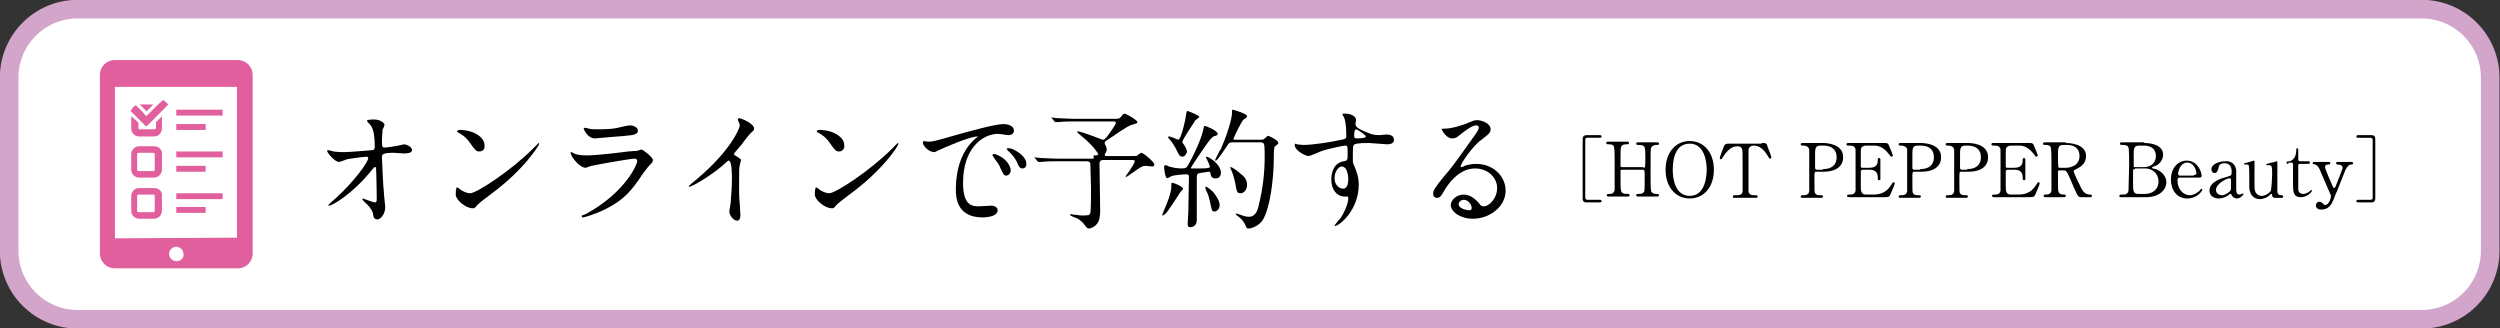 <?xml version="1.0" encoding="utf-8"?>
<!-- Generator: Adobe Illustrator 21.1.0, SVG Export Plug-In . SVG Version: 6.00 Build 0)  -->
<svg version="1.1" id="レイヤー_1" xmlns="http://www.w3.org/2000/svg" xmlns:xlink="http://www.w3.org/1999/xlink" x="0px"
	 y="0px" viewBox="0 0 382.9 50.3" style="enable-background:new 0 0 382.9 50.3;" xml:space="preserve">
<rect x="0" y="0" width="382.9" height="50.3" fill="#333333" stroke="none"/>
<style type="text/css">
	.st0{fill:#FFFFFF;stroke:#D3A5CB;stroke-width:2.85;stroke-miterlimit:10;}
	.st1{fill:#E25F9E;}
</style>
<path class="st0" d="M370.9,48.9h-359c-5.8,0-10.5-4.7-10.5-10.5V11.9c0-5.8,4.7-10.5,10.5-10.5h359c5.8,0,10.5,4.7,10.5,10.5v26.5
	C381.4,44.2,376.7,48.9,370.9,48.9z"/>
<g>
	<path d="M51.1,23.2c0.6,0.1,1.5,0.1,1.6,0.1c1.1,0,4-0.3,4.3-0.3s0.4-0.2,0.4-0.5c0-2.6-0.5-3.2-0.8-3.5c-0.1-0.1-0.4-0.4-0.4-0.5
		c0-0.2,0.9-0.2,1.1-0.2c1,0,1.6,0.6,1.6,0.8c0,0.1-0.2,0.6-0.3,0.7c0,0.2-0.1,1.3-0.1,1.6c0,1,0,1.2,0.4,1.2s1.6-0.2,2.1-0.3
		c0.1,0,0.8-0.2,0.9-0.2c0.2,0,1.2,0.3,1.2,0.9c0,0.5-1,0.5-1.2,0.5c-0.3,0-1.4-0.1-1.6-0.1c-1.8,0-1.8,0.3-1.8,0.7
		c0,0.3,0.2,4.9,0.3,5.4c0,0.4,0.2,1.9,0.2,2.2c0,1.1-0.7,1.9-1.2,1.9c-0.5,0-0.6-0.3-0.7-1c-0.2-0.6-0.8-1.3-1.2-1.6
		c-0.1-0.1-0.4-0.4-0.4-0.5s0.1-0.1,0.1-0.1c0,0,1.6,0.6,1.8,0.6c0.3,0,0.3-0.3,0.3-0.5c0-2.2-0.1-4.7-0.1-4.8
		c0-0.1-0.1-0.1-0.2-0.1c-0.1,0-0.1,0-0.5,0.5c-2.9,3.6-6,5.4-6.5,5.4c-0.1,0-0.1,0-0.1-0.1c0-0.1,1.1-1,1.3-1.2
		c2.8-2.6,4.8-5.4,4.8-6c0-0.1-0.1-0.2-0.2-0.2c-0.4,0-2.7,0.3-3.1,0.4c-0.2,0.1-1,0.4-1.2,0.4c-0.6,0-1.8-1.4-1.8-1.7
		c0-0.1,0.1-0.1,0.1-0.1C50.5,23,51,23.2,51.1,23.2z"/>
	<path d="M75.1,29.8c-0.5,0.4-1.5,1.1-2,1.6c-0.4,0.5-0.4,0.5-0.7,0.5c-1.1,0-2.6-1.3-2.6-2.1c0-0.1,0-1.1,0.2-1.1
		c0.1,0,0.5,0.3,0.6,0.4c0.3,0.2,0.9,0.5,1.4,0.5c1,0,6.3-3.5,9.6-6.8c0.3-0.3,0.9-0.9,0.9-0.9s0.1,0.1,0.1,0.1
		C82.6,22.2,80.3,26,75.1,29.8z M73.4,23.2c-0.5,0-0.7-0.3-1.4-1.3c-0.7-1-1.3-1.3-1.8-1.6c-0.1,0-0.2-0.1-0.2-0.2
		c0-0.1,0.2-0.2,0.4-0.2c2.1,0,3.8,1.1,3.8,2.3C74.3,22.8,74,23.2,73.4,23.2z"/>
	<path d="M89.7,32.8c6.2-3.4,7.9-7.7,7.9-8.1c0-0.2-0.1-0.4-0.4-0.4c-0.7,0-5.7,0.9-6.6,1.1c-0.1,0-0.8,0.3-0.9,0.3
		c-0.9,0-2.3-1.7-2.3-2.3c0-0.1,0.1-0.1,0.1-0.1c0.1,0,0.3,0.1,0.4,0.2c0.4,0.2,1.1,0.3,2,0.3c1.6,0,5.6-0.5,6.3-0.6
		c0,0,1.4-0.1,1.4-0.1c0.1,0,0.5-0.2,0.6-0.2c0.3,0,1.8,1.2,1.8,1.6c0,0.3-0.1,0.4-0.5,0.8c-0.3,0.3-0.5,0.6-1.1,1.4
		c-1.6,2.4-2.8,3.9-5.6,5.3c-1.8,0.9-3.4,1.3-3.5,1.3c-0.2,0-0.2-0.1-0.2-0.2c0,0,0-0.1,0-0.1C89,33.1,89.6,32.8,89.7,32.8z
		 M90.2,19.7c0.3,0.1,0.8,0.1,1.1,0.1c0.9,0,2.3,0,3.2-0.2c0.3-0.1,1.7-0.4,2-0.4c0.3,0,1.2,0.2,1.2,0.8c0,0.6-0.7,0.7-1.9,0.8
		c-0.3,0-4.6,0.4-4.7,0.4c-1.1,0-1.7-1.4-1.7-1.5c0-0.1,0-0.1,0.1-0.1C89.6,19.5,90.1,19.7,90.2,19.7z"/>
	<path d="M112.6,23.8c0.8,0.5,0.9,0.6,0.9,0.7c0,0.1-0.2,0.7-0.2,0.8c-0.1,0.4-0.1,0.8-0.1,3.5c0,0.5,0,1.6,0.1,2.4
		c0,0.2,0.1,1.4,0.1,1.7c0,0.2,0,0.9-0.5,0.9c-0.6,0-1.2-0.9-1.2-1.4c0-0.2,0.2-1.1,0.2-1.3c0.1-1.1,0.2-2.6,0.2-3.7
		c0-0.7,0-2.8-0.5-2.8c-0.1,0-0.2,0.1-0.3,0.2c-2,1.9-5.3,3.8-5.7,3.8c-0.1,0-0.1,0-0.1-0.1c0-0.1,0-0.1,0.1-0.1
		c0.5-0.5,1.1-0.9,1.4-1.2c4.7-4,6.3-7.4,6.3-8c0-0.2-0.1-0.4-0.2-0.6c0,0-0.1-0.3-0.1-0.3c0-0.1,0.1-0.2,0.2-0.2
		c0.3,0,2.3,0.8,2.3,1.6c0,0.2-0.1,0.3-0.2,0.4c-0.5,0.4-0.6,0.6-1.4,1.6c-0.3,0.5-1,1.2-1.4,1.7C112.4,23.7,112.4,23.8,112.6,23.8z
		"/>
	<path d="M130.1,29.8c-0.5,0.4-1.5,1.1-2,1.6c-0.4,0.5-0.4,0.5-0.7,0.5c-1.1,0-2.6-1.3-2.6-2.1c0-0.1,0-1.1,0.2-1.1
		c0.1,0,0.5,0.3,0.6,0.4c0.3,0.2,0.9,0.5,1.4,0.5c1,0,6.3-3.5,9.6-6.8c0.3-0.3,0.9-0.9,0.9-0.9c0,0,0.1,0.1,0.1,0.1
		C137.7,22.2,135.3,26,130.1,29.8z M128.5,23.2c-0.5,0-0.7-0.3-1.4-1.3c-0.7-1-1.3-1.3-1.8-1.6c-0.1,0-0.2-0.1-0.2-0.2
		c0-0.1,0.2-0.2,0.4-0.2c2.1,0,3.8,1.1,3.8,2.3C129.4,22.8,129,23.2,128.5,23.2z"/>
	<path d="M142.1,21.7c0.8,0,1.1-0.1,3.9-0.9c1.8-0.5,6.3-1.8,7.7-1.8c0.7,0,1.6,0.3,1.6,1c0,0.5-0.5,0.7-0.8,0.7
		c-0.3,0-1.4-0.2-1.6-0.2c-2.5,0-5.4,2.3-5.4,7.5c0,3.4,1.3,3.6,2.4,3.6c0.3,0,1.7-0.1,1.9-0.1c0.6,0,1,0.3,1,0.7
		c0,1.1-2.2,1.1-2.3,1.1c-4.1,0-4.1-3.3-4.1-4.3c0-0.9,0-5.1,2.9-7.7c0.1-0.1,0.5-0.4,0.5-0.4s-0.1,0-0.1,0c-1.2,0-5.3,1.8-5.9,2.1
		c-0.3,0.1-0.5,0.3-0.7,0.3c-1,0-2-1.3-1.7-1.6C141.4,21.5,141.9,21.7,142.1,21.7z M154.8,26.1c0,0.5-0.4,0.8-0.7,0.8
		c-0.4,0-0.5-0.4-0.9-1.2c-0.2-0.6-0.4-0.7-1-1.6c-0.1-0.1-0.2-0.3-0.2-0.4c0-0.1,0.2-0.1,0.4-0.1C154.2,24.2,154.8,25.5,154.8,26.1
		z M157.2,25.1c0,0.5-0.3,0.7-0.6,0.7c-0.5,0-0.7-0.6-0.9-1.1c-0.2-0.4-0.8-1.2-1.3-1.6c-0.1-0.1-0.2-0.2-0.2-0.3
		c0-0.1,0.2-0.1,0.3-0.1c0.2,0,0.4,0.1,0.5,0.1C156.2,23.3,157.2,24.2,157.2,25.1z"/>
	<path d="M167.5,23.8c0.5,0,0.7,0,0.7-0.2c0,0-0.5-1.1-2.6-2.8c-0.5-0.4-0.6-0.5-0.6-0.6c0-0.1,0.1-0.1,0.1-0.1
		c0.1,0,1.1,0.3,1.9,0.6c0.3,0.1,1.8,0.7,1.9,0.7c0.2,0,0.3,0,0.9-0.8c0.2-0.3,1.1-1.5,1.1-1.8c0-0.2-0.2-0.2-0.5-0.2h-5.8
		c-0.5,0-1.8,0-2.5,0.1c-0.1,0-0.4,0-0.4,0c-0.1,0-0.1,0-0.2-0.1l-0.4-0.5c-0.1-0.1-0.1-0.1-0.1-0.1c0,0,0,0,0.1,0
		c0.1,0,0.7,0.1,0.9,0.1c0.6,0,1.6,0.1,2.7,0.1h5.9c0.6,0,0.8,0,1-0.2c0.3-0.4,0.5-0.6,0.6-0.6c0.3,0,2,1,2,1.3
		c0,0.2-0.1,0.2-0.8,0.4c-0.4,0.1-0.8,0.3-3.6,2.2c-0.6,0.4-0.6,0.4-0.6,0.6c0,0.1,0,0.2,0.1,0.3c0.1,0.2,0.2,0.4,0.2,0.7
		c0,0.1,0,0.2-0.1,0.4c-0.1,0.2-0.2,0.3-0.2,0.4c0,0.2,0.2,0.2,0.4,0.2h3.6c0.9,0,0.9,0,1-0.1c0.4-0.3,0.5-0.4,0.6-0.4
		c0.3,0,2,1.4,2,1.8c0,0.3-0.3,0.3-0.4,0.3s-0.7-0.1-0.9-0.1c-0.5,0-0.7,0.1-2.1,1.1c-0.2,0.1-0.8,0.6-0.9,0.6s-0.1-0.1-0.1-0.1
		c0,0,1.4-1.9,1.4-2.3c0-0.2-0.2-0.2-0.6-0.2h-4c-0.4,0-0.8,0-0.8,0.6c0,0.8,0.1,6.9,0.1,7c0,0.7,0,1.6-0.5,2.2
		c-0.4,0.5-1,0.7-1.2,0.7c-0.3,0-0.4-0.2-0.8-0.7c-0.1-0.2-0.5-0.5-0.9-0.8c-0.2-0.1-1.2-0.4-1.2-0.6c0-0.1,0.2-0.1,0.2-0.1
		s0.4,0.1,0.5,0.1c0.4,0,0.7,0.1,1.1,0.1c0.9,0,1.2,0,1.3-0.4c0.1-0.4,0.1-3.1,0.1-3.8c0-0.5-0.1-3-0.1-3.5c0-0.3,0-0.6-0.6-0.6H162
		c-0.5,0-1.8,0-2.5,0.1c-0.1,0-0.4,0-0.4,0c-0.1,0-0.1,0-0.2-0.1l-0.4-0.5c-0.1-0.1-0.1-0.1-0.1-0.1s0.1,0,0.1,0
		c0.1,0,0.7,0.1,0.9,0.1c0.6,0,1.6,0.1,2.7,0.1H167.5z"/>
	<path d="M181.2,28.9c0,0.1-0.3,0.4-0.4,0.5c-0.3,0.5-1.7,2.6-2,3c-0.1,0.2-0.6,0.6-0.7,0.6c-0.1,0-0.1,0-0.1-0.1
		c0,0,0.6-1.5,0.7-1.7c0.4-1,0.7-2,0.7-2.6c0-0.6,0-0.6,0.2-0.6c0.1,0,0.6,0.2,0.8,0.3C180.6,28.4,181.2,28.7,181.2,28.9z
		 M185.4,26.6c0-0.2-0.1-0.3-0.3-0.3c-0.2,0-1.1,0.2-1.3,0.2c-0.5,0.1-0.5,0.2-0.5,1c0,0.9,0,5.2,0,6.2c0,1-0.8,1.1-1,1.1
		c-0.4,0-0.4-0.3-0.4-0.5c0-0.3,0.1-1.5,0.1-1.8c0-1.5,0.1-3.9,0.1-5.3c0-0.3,0-0.5-0.4-0.5c-0.4,0-1.9,0.1-2.3,0.3
		c-0.1,0-0.5,0.3-0.6,0.3c-0.4,0-0.5-1.6-0.5-1.7s0-0.3,0.2-0.3c0,0,0.5,0.1,0.5,0.2c0.4,0.1,1.1,0.3,2,0.3c0.6,0,0.7-0.1,0.9-0.4
		c1-1.7,2.2-4.4,2.4-5.6c0.1-0.5,0.1-0.5,0.3-0.5c0.1,0,1.9,0.7,1.9,1.2c0,0.2-0.1,0.2-0.3,0.3c-0.2,0-0.4,0.1-0.7,0.4
		c-0.5,0.5-3.1,4.4-3.1,4.5c0,0.1,0,0.1,0.1,0.1c0.1,0,1.3,0,1.4,0c0.3,0,0.9,0,1.2-0.1c0.1,0,0.2,0,0.2-0.2c0-0.2-0.6-1.4-0.6-1.4
		c0-0.1,0.1-0.1,0.1-0.1c0.3,0,2.2,1.1,2.2,2.5c0,0.4-0.3,0.8-0.6,0.8C185.8,27.4,185.5,27.2,185.4,26.6z M181.1,24
		c-0.3,0-0.4-0.1-0.7-0.6c-0.1-0.2-0.5-1.2-1.3-2.1c-0.2-0.2-0.2-0.3-0.2-0.3s0-0.1,0.2-0.1c0.2,0,1.3,0.5,1.4,0.5
		c0.3,0,1-2.5,1.2-4.1c0.1-0.3,0.1-0.3,0.2-0.3c0.1,0,1.8,0.7,1.8,0.9c0,0.1-0.5,0.4-0.6,0.5c-0.2,0.3-2,3-2,3.3
		c0,0.2,0.1,0.3,0.2,0.4c0.2,0.3,0.5,0.8,0.5,1.2C181.7,23.5,181.5,24,181.1,24z M186.8,31.4c0,0.6-0.4,1-0.8,1
		c-0.4,0-0.4-0.2-0.7-1.6c-0.2-0.8-0.2-0.9-0.6-1.7c0-0.1-0.1-0.3-0.1-0.4c0-0.1,0.1-0.1,0.1-0.1c0.2,0,0.8,0.5,1.1,0.8
		C186.3,30,186.8,30.8,186.8,31.4z M188.8,21.8c-0.4,0-0.6,0.1-0.7,0.3c-0.5,0.7-1.6,2.5-1.9,2.5c-0.1,0-0.1-0.1-0.1-0.1
		c0,0,0.7-1.5,0.9-1.7c0.8-1.8,1.7-4.5,1.7-5.6c0,0,0-0.2,0-0.3c0-0.1,0-0.1,0.1-0.1s2.2,0.6,2.2,1c0,0.2-0.2,0.3-0.5,0.5
		c-0.3,0.1-1.6,2.9-1.6,3c0,0.1,0.2,0.1,0.3,0.1h3.7c0.5,0,0.6,0,0.8-0.2c0.4-0.3,0.4-0.4,0.5-0.4c0.2,0,1.6,0.7,1.6,1.1
		c0,0.1-0.1,0.2-0.5,0.5c-0.2,0.1-0.2,1-0.2,1.5c0,3.7-0.6,8-1.7,9.8c-0.5,0.8-1.6,1.3-2.2,1.3c-0.3,0-0.3-0.2-0.5-0.6
		c-0.2-0.5-0.6-0.9-1.1-1.3c-0.3-0.2-0.3-0.2-0.3-0.3c0-0.1,0.1-0.1,0.1-0.1c0,0,0.5,0.2,0.6,0.2c0.5,0.2,0.9,0.3,1.3,0.3
		c0.9,0,1.3-0.8,1.5-1.8c0.6-2.4,0.9-4.9,0.9-7.4c0-0.3,0-1.8-0.1-1.9c-0.1-0.3-0.4-0.3-0.6-0.3H188.8z M191,28.3
		c0,0.8-0.5,1.3-1,1.3c-0.5,0-0.6-0.2-0.8-1.5c-0.2-1-0.5-1.8-0.6-2c-0.1-0.3-0.2-0.4-0.2-0.4s0-0.1,0.1-0.1c0.3,0,1.3,0.8,1.6,1.1
		C190.7,27.1,191,27.7,191,28.3z"/>
	<path d="M199.6,22.2c1.4,0,4-0.4,5.4-0.7c1-0.2,1.2-0.2,1.2-0.7c0-1-0.1-2.2-0.3-2.7c0-0.1-0.3-0.5-0.3-0.6c0-0.1,0.3-0.1,0.4-0.1
		c0.9,0,1.7,0.4,1.7,1c0,0.1-0.1,0.5-0.1,0.6c0,0.5,0.6,0.8,1.8,1.3c0.5,0.2,1,0.4,1.8,0.4c0.2,0,1-0.1,1.2-0.1
		c0.3,0,1.1,0.1,1.1,0.8c0,0.5-0.4,0.7-1.1,0.7c-0.4,0-2.3-0.2-2.7-0.2c-0.5,0-1.8,0-2.2,0.2c-0.3,0.1-0.3,0.4-0.3,2.2
		c0,0.6,0,0.7,0.3,1.3c0.3,0.8,0.6,1.5,0.6,2.7c0,3.9-3,6.3-3.6,6.3c0,0-0.1,0-0.1-0.1c0,0,0.8-1,1-1.2c0.5-0.8,1.1-2.1,1.1-2.9
		c0-0.1,0-0.3-0.2-0.3c-0.1,0-0.4,0-0.4,0c-1.1,0-2-1-2-2.6c0-0.3,0-2.5,1.9-2.8c0.6-0.1,0.6-0.2,0.6-1.2c0-1.1,0-1.2-0.4-1.2
		c-0.2,0-2.2,0.4-3.5,0.8c-0.3,0.1-1.8,0.8-2.1,0.8c-0.4,0-2.1-0.8-2.1-1.7c0-0.1,0-0.2,0.1-0.2C198.4,22.1,199.3,22.2,199.6,22.2z
		 M205.5,25.5c-0.5,0-1.1,0.8-1.1,1.8c0,1.1,0.8,1.6,1.3,1.6c0.8,0,0.8-1.2,0.8-1.5c0-0.7-0.2-1.2-0.3-1.4
		C206.2,25.9,205.9,25.5,205.5,25.5z M207.4,20.8c0,0.3,0.1,0.4,0.4,0.4c0.1,0,1.4,0,1.4-0.3c0-0.2-1.3-1.1-1.5-1.1
		C207.5,19.8,207.4,20.2,207.4,20.8z"/>
	<path d="M229.3,28.8c0-1.6-1.4-3-3.4-3c-2.6,0-4.3,2.7-4.7,3.4c-0.4,0.7-0.6,1.1-1.1,1.1c-0.5,0-0.6-0.4-0.6-0.6
		c0-0.5,0.2-0.9,1.6-2.6c1.3-1.5,1.5-1.8,4.5-6c0.7-0.9,0.9-1.4,0.9-1.6c0-0.1-0.1-0.3-0.4-0.3c-0.7,0-1.9,1-2.3,1.3
		c-0.8,0.7-1.1,0.7-1.4,0.7c-0.9,0-1.6-1.3-1.6-1.4c0-0.1,0.1-0.1,0.5-0.1c1.1,0,2.5-0.5,3.1-0.7c1.2-0.5,1.4-0.6,1.8-0.6
		c0.8,0,2.1,0.5,2.1,1.4c0,0.6-0.5,0.9-1.4,1.6c-1.4,1-3.2,3.7-3.2,4.1c0,0.1,0.1,0.1,0.1,0.1c0.1,0,0.4-0.1,0.5-0.2
		c0.6-0.2,1.2-0.3,1.8-0.3c2.6,0,4.5,1.9,4.5,4.1c0,2.5-2.5,4.3-5,4.3c-2,0-3.4-1.1-3.4-2.1c0-0.7,0.8-1.6,2-1.6
		c0.9,0,1.7,0.6,2.3,1.3c0.3,0.4,0.4,0.5,0.7,0.5C227.9,31.7,229.3,30.5,229.3,28.8z M224.2,30.6c-0.5,0-0.8,0.4-0.8,0.7
		c0,0.5,0.9,0.9,1.7,0.9c0.2,0,0.3-0.1,0.3-0.4C225.4,31.4,224.9,30.6,224.2,30.6z"/>
	<path d="M245,30.6c0.1,0,0.3,0,0.3,0.2c0,0.2-0.2,0.2-0.3,0.2h-2c-0.2,0-0.6,0-0.6-0.6v-9.1c0-0.4,0.2-0.6,0.6-0.6h2
		c0.1,0,0.3,0,0.3,0.2c0,0.2-0.2,0.2-0.3,0.2h-1.9c0,0-0.2,0-0.3,0.2c0,0.1,0,1.1,0,1.3c0,0.9,0,7.6,0,7.7c0,0.1,0.1,0.3,0.3,0.3
		H245z"/>
	<path d="M251.7,25.7c0.3,0,0.3-0.1,0.3-1.6c0-1.7,0-1.9-1.1-1.9c-0.1,0-0.3,0-0.3-0.2c0-0.2,0.2-0.2,0.3-0.2h2.9
		c0.1,0,0.3,0,0.3,0.2c0,0.2-0.1,0.2-0.5,0.2c-0.3,0-0.6,0.2-0.7,0.4c-0.1,0.2-0.1,0.3-0.1,4.4c0,0.4,0,2.1,0.1,2.3
		c0.2,0.4,0.6,0.4,0.8,0.4c0.2,0,0.4,0,0.4,0.2c0,0.2-0.2,0.2-0.3,0.2h-2.9c-0.1,0-0.3,0-0.3-0.2c0-0.2,0.2-0.2,0.3-0.2
		c0.3,0,0.6,0,0.8-0.2c0.2-0.2,0.2-0.2,0.2-2.3c0-1.1,0-1.2-0.3-1.2h-3.1c-0.1,0-0.2,0-0.3,0.1c0,0.1,0,1.3,0,1.5
		c0,1.9,0,2.1,1.1,2.1c0.1,0,0.3,0,0.3,0.2c0,0.2-0.2,0.2-0.3,0.2h-2.9c-0.1,0-0.3,0-0.3-0.2c0-0.2,0.1-0.2,0.5-0.2
		c0.2,0,0.6-0.1,0.7-0.6c0-0.3,0-3,0-4.5c0-0.4,0-1.8-0.1-2.1c-0.1-0.4-0.6-0.4-0.8-0.4c-0.2,0-0.4,0-0.4-0.2c0-0.2,0.2-0.2,0.3-0.2
		h2.9c0.1,0,0.3,0,0.3,0.2c0,0.2-0.2,0.2-0.3,0.2c-1,0-1,0.3-1,1.8c0,0.2,0,1.5,0,1.6c0.1,0.1,0.2,0.1,0.3,0.1H251.7z"/>
	<path d="M258.8,30.4c-2.2,0-3.7-1.8-3.7-4.4c0-2.6,1.5-4.4,3.7-4.4c2.2,0,3.7,1.8,3.7,4.4C262.5,28.6,261,30.4,258.8,30.4z
		 M261.4,25.9c0-1-0.3-3.9-2.6-3.9c-2.6,0-2.6,3.3-2.6,4.1c0,1.1,0.3,3.9,2.6,3.9C261.3,30,261.4,26.7,261.4,25.9z"/>
	<path d="M269.8,21.9c0.6,0,0.8,0,0.9,0.5c0.1,0.3,0.6,1.5,0.6,1.7c0,0.1-0.1,0.2-0.2,0.2c-0.1,0-0.1,0-0.4-0.5
		c-0.6-1-1.3-1.5-2.1-1.5c-0.4,0-0.7,0.2-0.8,0.6c0,0.2,0,2.8,0,3.3c0,0.3,0,3,0,3.1c0.1,0.6,0.6,0.6,0.9,0.6c0.4,0,0.5,0,0.5,0.2
		c0,0.2-0.2,0.2-0.3,0.2h-3.2c-0.2,0-0.3,0-0.3-0.2c0-0.2,0.2-0.2,0.3-0.2c0.7,0,1.1,0,1.2-0.6c0-0.2,0-0.2,0-3.2
		c0-2.8,0-3.1-0.1-3.3c-0.1-0.3-0.4-0.4-0.7-0.4c-0.9,0-1.6,0.7-2.1,1.5c-0.3,0.4-0.3,0.5-0.4,0.5c-0.1,0-0.2-0.1-0.2-0.2
		c0-0.1,0.5-1.5,0.6-1.7c0.2-0.5,0.4-0.5,0.9-0.5H269.8z"/>
	<path d="M279.1,21.9c0.4,0,3.2,0,3.2,2.2c0,1.2-0.9,2.2-3,2.2h-1.1c-0.3,0-0.3,0.1-0.3,1c0,2.1,0,2.1,0.1,2.3
		c0.2,0.3,0.5,0.3,0.8,0.3c0.3,0,0.4,0,0.4,0.2c0,0.2-0.2,0.2-0.3,0.2h-2.8c-0.2,0-0.3,0-0.3-0.2c0-0.2,0.2-0.2,0.3-0.2
		c0.4,0,0.9,0,1-0.6c0-0.2,0-0.2,0-3.2c0-0.5,0-3,0-3.2c-0.1-0.5-0.6-0.6-0.9-0.6c-0.3,0-0.4,0-0.4-0.2c0-0.2,0.2-0.2,0.3-0.2H279.1
		z M279.2,25.9c1.5,0,2.1-0.8,2.1-1.8c0-1.3-0.9-1.8-2-1.8h-0.5c-0.8,0-0.8,0.5-0.8,1.5c0,0.2,0,1.8,0,1.9c0,0.2,0.1,0.3,0.3,0.3
		H279.2z"/>
	<path d="M286.9,29.8c0.7,0,1.9-0.1,2.7-1.4c0.3-0.4,0.3-0.5,0.4-0.5c0.1,0,0.2,0.1,0.2,0.2c0,0.1-0.4,1.1-0.5,1.3
		c-0.3,0.7-0.3,0.8-1,0.8h-5.4c-0.2,0-0.4,0-0.4-0.2c0-0.2,0.1-0.2,0.4-0.2c0.3,0,0.8,0,0.9-0.6c0-0.2,0-2.8,0-3.1c0-0.5,0-3,0-3.2
		c-0.1-0.6-0.6-0.6-1.1-0.6c-0.1,0-0.3,0-0.3-0.2c0-0.2,0.2-0.2,0.4-0.2h5.2c0.7,0,0.8,0,1,0.6c0.1,0.2,0.5,1.2,0.5,1.3
		c0,0.1-0.1,0.2-0.2,0.2c-0.1,0-0.1,0-0.4-0.4c-0.4-0.5-1.1-1.3-2.2-1.3h-1.3c-0.4,0-0.6,0.2-0.7,0.3c-0.1,0.2-0.1,0.3-0.1,1.2
		c0,0.1,0,1.7,0,1.8c0.1,0.1,0.2,0.1,0.3,0.1h1c1.3,0,1.3-0.8,1.3-1.3c0,0,0-0.2,0.2-0.2c0.2,0,0.2,0.2,0.2,0.3c0,0.4,0,2.5,0,2.9
		c0,0.1,0,0.2-0.2,0.2c-0.2,0-0.2-0.1-0.2-0.4c0-1-0.6-1.2-1.3-1.2h-1c-0.2,0-0.3,0.1-0.3,0.3c0,0.1,0,2,0,2.1c0,0.8,0,1.4,0.8,1.4
		H286.9z"/>
	<path d="M294.1,21.9c0.4,0,3.2,0,3.2,2.2c0,1.2-0.9,2.2-3,2.2h-1.1c-0.3,0-0.3,0.1-0.3,1c0,2.1,0,2.1,0.1,2.3
		c0.2,0.3,0.5,0.3,0.8,0.3c0.3,0,0.4,0,0.4,0.2c0,0.2-0.2,0.2-0.3,0.2h-2.8c-0.2,0-0.3,0-0.3-0.2c0-0.2,0.2-0.2,0.3-0.2
		c0.4,0,0.9,0,1-0.6c0-0.2,0-0.2,0-3.2c0-0.5,0-3,0-3.2c-0.1-0.5-0.6-0.6-0.9-0.6c-0.3,0-0.4,0-0.4-0.2c0-0.2,0.2-0.2,0.3-0.2H294.1
		z M294.1,25.9c1.5,0,2.1-0.8,2.1-1.8c0-1.3-0.9-1.8-2-1.8h-0.5c-0.8,0-0.8,0.5-0.8,1.5c0,0.2,0,1.8,0,1.9c0,0.2,0.1,0.3,0.3,0.3
		H294.1z"/>
	<path d="M301.3,21.9c0.4,0,3.2,0,3.2,2.2c0,1.2-0.9,2.2-3,2.2h-1.1c-0.3,0-0.3,0.1-0.3,1c0,2.1,0,2.1,0.1,2.3
		c0.2,0.3,0.5,0.3,0.8,0.3c0.3,0,0.4,0,0.4,0.2c0,0.2-0.2,0.2-0.3,0.2h-2.8c-0.2,0-0.3,0-0.3-0.2c0-0.2,0.2-0.2,0.3-0.2
		c0.4,0,0.9,0,1-0.6c0-0.2,0-0.2,0-3.2c0-0.5,0-3,0-3.2c-0.1-0.5-0.6-0.6-0.9-0.6c-0.3,0-0.4,0-0.4-0.2c0-0.2,0.2-0.2,0.3-0.2H301.3
		z M301.3,25.9c1.5,0,2.1-0.8,2.1-1.8c0-1.3-0.9-1.8-2-1.8H301c-0.8,0-0.8,0.5-0.8,1.5c0,0.2,0,1.8,0,1.9c0,0.2,0.1,0.3,0.3,0.3
		H301.3z"/>
	<path d="M309.1,29.8c0.7,0,1.9-0.1,2.7-1.4c0.3-0.4,0.3-0.5,0.4-0.5s0.2,0.1,0.2,0.2c0,0.1-0.4,1.1-0.5,1.3c-0.3,0.7-0.3,0.8-1,0.8
		h-5.4c-0.2,0-0.4,0-0.4-0.2c0-0.2,0.1-0.2,0.4-0.2c0.3,0,0.8,0,0.9-0.6c0-0.2,0-2.8,0-3.1c0-0.5,0-3,0-3.2
		c-0.1-0.6-0.6-0.6-1.1-0.6c-0.1,0-0.3,0-0.3-0.2c0-0.2,0.2-0.2,0.4-0.2h5.2c0.7,0,0.8,0,1,0.6c0.1,0.2,0.5,1.2,0.5,1.3
		c0,0.1-0.1,0.2-0.2,0.2c-0.1,0-0.1,0-0.4-0.4c-0.4-0.5-1.1-1.3-2.2-1.3h-1.3c-0.4,0-0.6,0.2-0.7,0.3c-0.1,0.2-0.1,0.3-0.1,1.2
		c0,0.1,0,1.7,0,1.8c0.1,0.1,0.2,0.1,0.3,0.1h1c1.3,0,1.3-0.8,1.3-1.3c0,0,0-0.2,0.2-0.2c0.2,0,0.2,0.2,0.2,0.3c0,0.4,0,2.5,0,2.9
		c0,0.1,0,0.2-0.2,0.2c-0.2,0-0.2-0.1-0.2-0.4c0-1-0.6-1.2-1.3-1.2h-1c-0.2,0-0.3,0.1-0.3,0.3c0,0.1,0,2,0,2.1c0,0.8,0,1.4,0.8,1.4
		H309.1z"/>
	<path d="M316.4,21.9c0.5,0,3.1,0.1,3.1,2c0,1.2-0.9,1.7-1.5,2c-0.4,0.2-0.4,0.2-0.4,0.3c0,0.3,1,2.3,1.2,2.7
		c0.2,0.3,0.5,0.9,1.3,0.9c0.1,0,0.3,0,0.3,0.2c0,0.2-0.2,0.2-0.3,0.2h-1.4c-0.1,0-0.3,0-0.5-0.3c-0.1-0.1-0.9-1.9-1-2.2
		c-0.6-1.4-0.7-1.6-1.1-1.6h-0.6c-0.1,0-0.2,0-0.3,0.1c0,0.1,0,1.6,0,1.9c0,1.4,0,1.7,1,1.7c0.1,0,0.2,0,0.2,0.2
		c0,0.2-0.2,0.2-0.3,0.2h-2.8c-0.1,0-0.3,0-0.3-0.2c0-0.2,0.2-0.2,0.3-0.2c0.8,0,0.9-0.4,0.9-0.8c0-0.4,0-3.5,0-4.1
		c0-0.4,0-2-0.1-2.3c-0.1-0.4-0.6-0.4-0.9-0.4c-0.1,0-0.3,0-0.3-0.2c0-0.2,0.2-0.2,0.3-0.2H316.4z M316,22.2c-0.8,0-0.8,0.5-0.8,1.7
		c0,1.8,0,1.8,0.3,1.8h0.9c1.1,0,2.1-0.6,2.1-1.8c0-0.8-0.4-1.7-1.9-1.7H316z"/>
	<path d="M328.4,21.9c1.3,0,2.9,0.4,2.9,1.8c0,0.9-0.7,1.6-1.4,1.8c-0.1,0-0.3,0.1-0.3,0.2c0,0.1,0.5,0.2,0.6,0.2
		c1,0.4,1.6,1.2,1.6,2c0,1.1-1,2.3-3.1,2.3h-3.8c-0.2,0-0.3,0-0.3-0.2c0-0.2,0.2-0.2,0.4-0.2c0.4,0,0.9,0,1-0.6
		c0-0.2,0.1-3.4,0.1-3.9c0-0.5,0-2.4-0.1-2.7c-0.1-0.4-0.7-0.4-0.8-0.4c-0.4,0-0.5,0-0.5-0.2c0-0.2,0.1-0.2,0.4-0.2H328.4z
		 M327,25.9c-0.1,0-0.2,0-0.3,0.1c0,0.1,0,1.7,0,2c0,1.2,0,1.7,0.8,1.7h1c1.2,0,2.1-0.7,2.1-1.9c0-1-0.7-2-2.1-2H327z M328.3,25.6
		c1.1,0,1.9-0.6,1.9-1.7c0-1.1-0.8-1.6-1.8-1.6h-0.8c-0.8,0-0.8,0.5-0.8,1.5c0,0.6,0,1.6,0,1.7c0,0.1,0.2,0.1,0.3,0.1H328.3z"/>
	<path d="M333.9,27.2c-0.1,0-0.4,0-0.4,0.4c0,1.4,0.9,2.3,1.9,2.3c0.5,0,1-0.3,1.4-0.6c0.1-0.1,0.3-0.4,0.4-0.4
		c0.1,0,0.1,0.1,0.1,0.1c0,0.3-0.8,1.4-2.3,1.4c-1.6,0-2.5-1.3-2.5-2.9c0-1.9,1.2-2.9,2.4-2.9c1.8,0,2.3,1.9,2.3,2.3
		c0,0.2-0.1,0.3-0.3,0.3H333.9z M336,26.8c0.3,0,0.4-0.1,0.4-0.3c0-0.4-0.4-1.6-1.4-1.6c-1.1,0-1.4,1.4-1.4,1.7
		c0,0.3,0.2,0.3,0.3,0.3H336z"/>
	<path d="M342.5,26.1c0,0.4,0,2.2,0,2.7c0,0.5,0,1,0.5,1c0.1,0,0.3-0.1,0.4-0.1c0,0,0.1-0.1,0.1-0.1c0,0,0.1,0,0.1,0.1
		c0,0.2-0.5,0.7-1,0.7c-0.4,0-0.7-0.3-0.8-0.5c0-0.1-0.1-0.2-0.2-0.2c-0.1,0-0.2,0.1-0.3,0.2c-0.4,0.3-1,0.5-1.5,0.5
		c-0.7,0-1.4-0.4-1.4-1.2c0-1.4,1.9-1.9,2.6-2.1c0.7-0.2,0.8-0.2,0.8-0.8c0-1-0.5-1.3-1.1-1.3c-0.8,0-0.9,0.5-0.9,0.7
		c-0.1,0.3-0.2,0.8-0.6,0.8c-0.3,0-0.5-0.2-0.5-0.6c0-0.7,1.1-1.2,2.1-1.2C341.5,24.6,342.4,25,342.5,26.1z M341.6,29.2
		c0.1-0.1,0.1-0.2,0.1-1.5c0-0.2,0-0.4-0.2-0.4c-0.4,0-2.1,0.8-2.1,1.8c0,0.3,0.2,0.8,1,0.8C340.7,29.9,341.4,29.5,341.6,29.2z"/>
	<path d="M348.2,30.2c-0.1,0-0.2-0.1-0.2-0.2c0-0.3,0-0.3-0.1-0.3c-0.1,0-0.3,0.2-0.4,0.3c-0.1,0.1-0.7,0.5-1.4,0.5
		c-0.3,0-1.5-0.1-1.6-1.8c0-0.2,0-1.4,0-1.7c0-0.3,0-1.5-0.1-1.7c0-0.1-0.2-0.1-0.3-0.1c0,0-0.3,0-0.3,0c-0.1,0-0.1-0.1-0.1-0.1
		c0-0.1,0-0.1,0.5-0.2c0.3-0.1,1-0.3,1-0.3c0,0,0.1,0,0.1,0.1c0,0,0,3,0,3.3c0,0.7,0,1,0.1,1.3c0.2,0.5,0.6,0.7,1,0.7
		c0.5,0,1.2-0.4,1.4-0.8c0.1-0.3,0.2-2,0.2-2.4c0-1.1,0-1.5-0.4-1.5c-0.1,0-0.3,0-0.4,0c-0.1,0-0.1-0.1-0.1-0.1
		c0-0.1,0.1-0.1,0.8-0.3c0.2,0,0.8-0.2,0.8-0.2c0,0,0.1,0,0.1,0.1c0,0.1,0,1.9,0,2.3c0,0.3,0,1.8,0,2.1c0,0.2,0,0.7,0.6,0.7
		c0.1,0,0.3,0,0.3,0.2c0,0.1-0.1,0.2-0.2,0.2H348.2z"/>
	<path d="M350.5,25.1c-0.1,0-0.3,0-0.3-0.2c0-0.1,0.1-0.2,0.4-0.2c0.2,0,1.1-0.3,1.1-1.7c0-0.1,0-0.3,0.1-0.3c0.2,0,0.2,0.2,0.2,0.2
		v1.5c0,0.1,0,0.3,0.3,0.3h1.2c0.1,0,0.3,0,0.3,0.2c0,0.1-0.1,0.2-0.3,0.2h-1.2c0,0-0.2,0-0.3,0.1c0,0.1,0,1.4,0,1.6
		c0,0.3,0,2.2,0,2.3c0.1,0.6,0.7,0.6,0.8,0.6c0.2,0,0.5-0.1,0.8-0.3c0.1,0,0.3-0.3,0.4-0.3c0,0,0.1,0,0.1,0.1c0,0.2-0.7,1-1.7,1
		c-1.2,0-1.2-0.9-1.2-2.1c0,0,0-2.5,0-2.9c0-0.1,0-0.3-0.3-0.3H350.5z"/>
	<path d="M356.7,24.8c0.2,0,0.2,0.1,0.2,0.2c0,0.2-0.2,0.2-0.3,0.2c-0.5,0-0.5,0.3-0.5,0.4c0,0.3,1,2.5,1.2,3
		c0.1,0.1,0.1,0.2,0.2,0.2c0.1,0,0.1-0.1,0.2-0.2c0.1-0.2,0.7-1.8,0.9-2.3c0.1-0.4,0.2-0.4,0.2-0.6c0-0.5-0.6-0.5-0.8-0.5
		c-0.1,0-0.2-0.1-0.2-0.2c0-0.2,0.1-0.2,0.3-0.2h2c0.1,0,0.3,0,0.3,0.2c0,0.2-0.2,0.2-0.3,0.2c-0.5,0-0.8,0.7-0.9,0.9
		c-0.1,0.2-1.4,3.6-1.5,3.7c-0.5,1.4-0.9,2.3-2.2,2.3c-0.7,0-0.8-0.5-0.8-0.6c0-0.3,0.2-0.6,0.5-0.6c0.3,0,0.5,0.2,0.6,0.3
		c0.1,0.1,0.2,0.2,0.3,0.2c0.6,0,0.9-1,0.9-1.3c0-0.1,0-0.3-0.1-0.4c-0.1-0.3-1.5-3.4-1.6-3.7c-0.1-0.3-0.4-0.7-0.7-0.8
		c-0.4-0.1-0.4-0.1-0.4-0.2c0-0.2,0.2-0.2,0.3-0.2H356.7z"/>
	<path d="M361.2,21.1c-0.1,0-0.3,0-0.3-0.2c0-0.2,0.2-0.2,0.3-0.2h2c0.2,0,0.6,0,0.6,0.6v9.1c0,0.4-0.2,0.6-0.6,0.6h-2
		c-0.1,0-0.3,0-0.3-0.2c0-0.2,0.2-0.2,0.3-0.2h1.9c0,0,0.2,0,0.3-0.2c0-0.1,0-1.1,0-1.3c0-1.2,0-7.6,0-7.7c0-0.1-0.1-0.3-0.3-0.3
		H361.2z"/>
</g>
<g>
	<polygon class="st1" points="21.9,16.5 22.4,17 22.4,17.1 22.5,17 23,16.5 23.3,16.2 23.5,16 23.5,16 23.5,16 22.3,16 21.4,16 
		21.4,16 21.4,16 	"/>
	<path class="st1" d="M24.9,17.7L24.9,17.7l-0.5,0.5l-0.5,0.5v0.9c0,0.1-0.1,0.2-0.2,0.2h-2.3c-0.1,0-0.2-0.1-0.2-0.2v-0.8l-0.5-0.5
		L20.3,18l-0.2-0.2v0l0,0v1.9c0,0.7,0.6,1.2,1.2,1.2h2.3c0.7,0,1.2-0.6,1.2-1.2v-1.1V17.7L24.9,17.7z"/>
	<path class="st1" d="M23.6,22.4h-2.3c-0.7,0-1.2,0.6-1.2,1.2V26c0,0.7,0.6,1.2,1.2,1.2h2.3c0.7,0,1.2-0.6,1.2-1.2v-2.3
		C24.9,22.9,24.3,22.4,23.6,22.4z M21,23.6c0-0.1,0.1-0.2,0.2-0.2h2.3c0.1,0,0.2,0.1,0.2,0.2V26c0,0.1-0.1,0.2-0.2,0.2h-2.3
		c-0.1,0-0.2-0.1-0.2-0.2V23.6z"/>
	<path class="st1" d="M23.6,28.8h-2.3c-0.7,0-1.2,0.6-1.2,1.2v2.3c0,0.7,0.6,1.2,1.2,1.2h2.3c0.7,0,1.2-0.6,1.2-1.2V30
		C24.9,29.3,24.3,28.8,23.6,28.8z M21,30c0-0.1,0.1-0.2,0.2-0.2h2.3c0.1,0,0.2,0.1,0.2,0.2v2.3c0,0.1-0.1,0.2-0.2,0.2h-2.3
		c-0.1,0-0.2-0.1-0.2-0.2V30z"/>
	<polygon class="st1" points="27,16.8 27,16.8 27,16.8 27,17.7 27,17.7 27,17.7 27,17.7 34.1,17.7 34.1,16.8 27,16.8 	"/>
	<polygon class="st1" points="27,19 27,19.9 27,19.9 27,19.9 27,19.9 31.5,19.9 31.5,19 31.5,19 31.5,19 31.5,19 	"/>
	<polygon class="st1" points="27,23.2 27,23.2 27,23.2 27,24.1 27,24.1 27,24.1 27,24.1 34.1,24.1 34.1,23.2 27,23.2 	"/>
	<polygon class="st1" points="27,25.4 27,26.3 27,26.3 27,26.3 27,26.3 31.5,26.3 31.5,25.4 31.5,25.4 31.5,25.4 31.5,25.4 	"/>
	<polygon class="st1" points="27,30.5 27,30.5 27,30.5 27,30.5 34.1,30.5 34.1,29.6 27,29.6 	"/>
	<polygon class="st1" points="31.5,31.8 31.5,31.7 27,31.7 27,32.6 27,32.6 27,32.6 27,32.6 31.5,32.6 31.5,31.8 	"/>
	<path class="st1" d="M24.1,16.1l-0.4,0.4L23.2,17l-0.8,0.8l0,0L21.7,17l-0.5-0.5l-0.4-0.4l0,0l-0.1,0.1c-0.2,0.1-0.4,0.3-0.5,0.5
		l0,0l-0.2,0.3l0.1,0.1l0.2,0.2l0.3,0.3L21,18l1.2,1.2c0,0.1,0.1,0.1,0.2,0.1c0.1,0,0.1,0,0.2-0.1l1.3-1.3l0.5-0.5l0.5-0.5l0.9-0.9
		L25,15.3L24.1,16.1z"/>
	<path class="st1" d="M36.4,9.2H17.6c-1.3,0-2.3,1-2.3,2.3v27.3c0,1.3,1,2.3,2.3,2.3h18.8c1.3,0,2.3-1,2.3-2.3V11.5
		C38.7,10.2,37.7,9.2,36.4,9.2z M27,40c-0.6,0-1.1-0.5-1.1-1.1c0-0.6,0.5-1.1,1.1-1.1c0.6,0,1.1,0.5,1.1,1.1
		C28.2,39.5,27.7,40,27,40z M36.4,36.4L36.4,36.4l-18.8,0.1V13.3h18.7h0V36.4z"/>
</g>
</svg>
